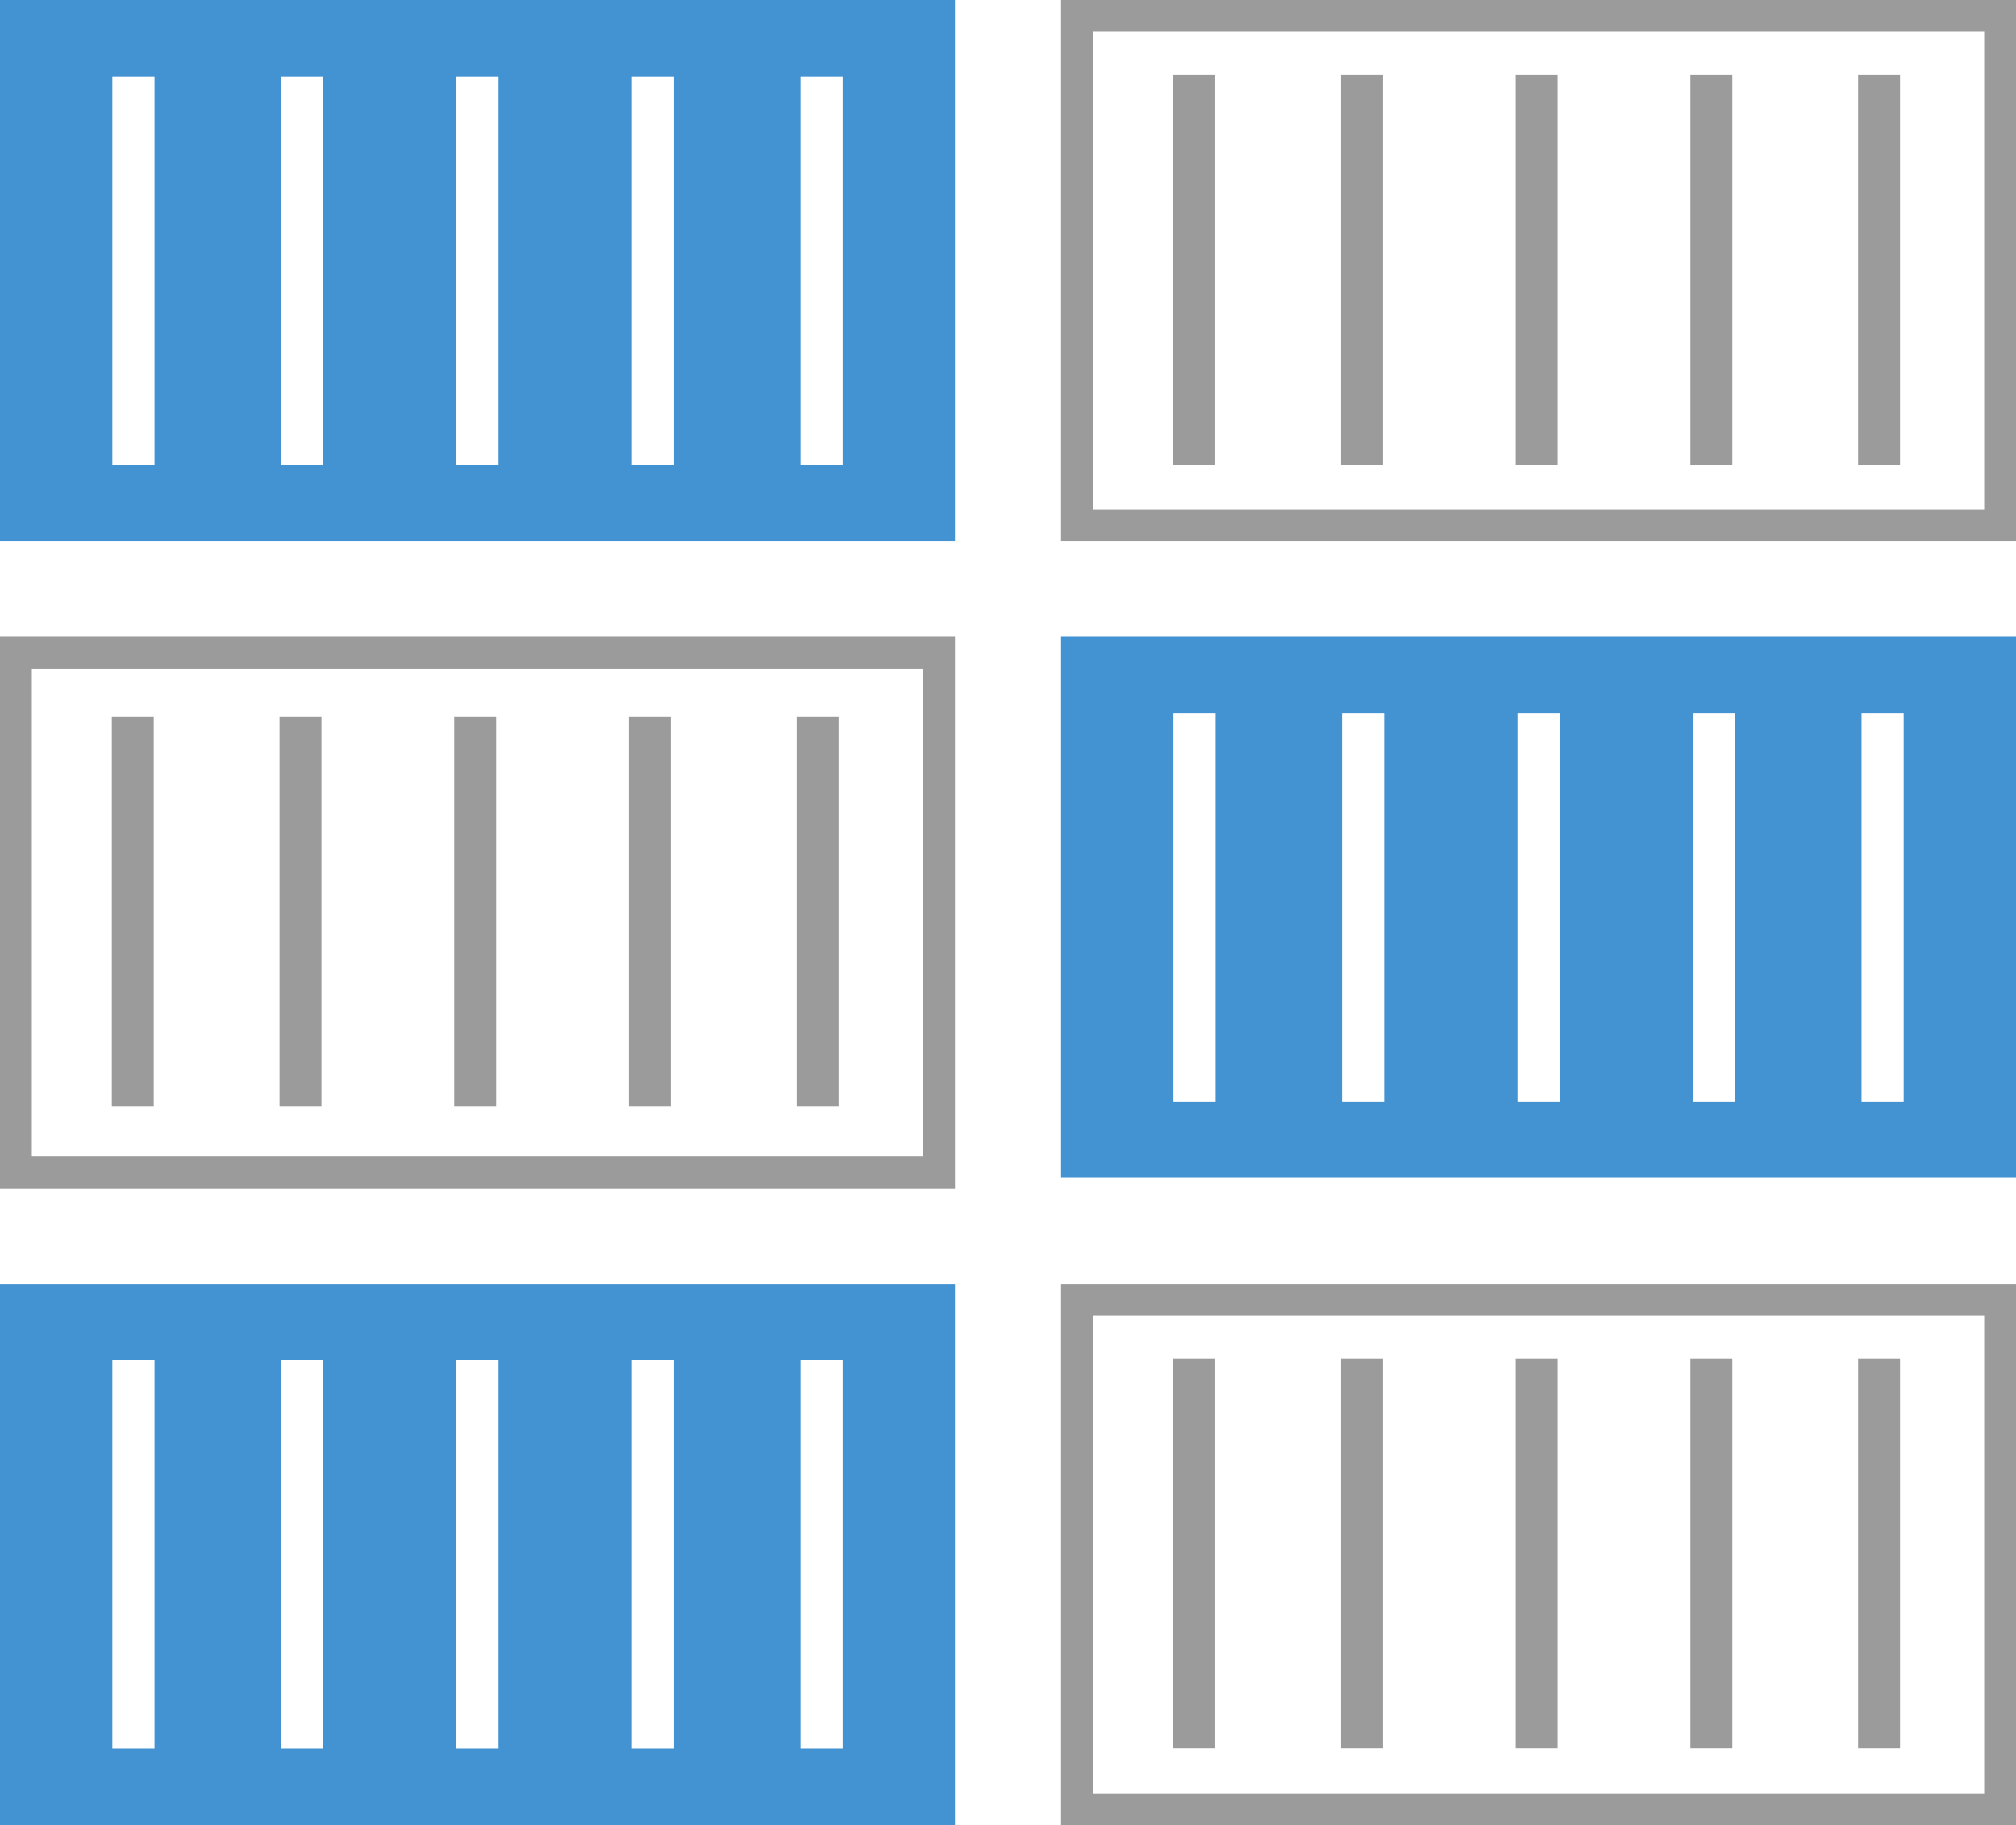 <svg xmlns="http://www.w3.org/2000/svg" width="190" height="172" viewBox="0 0 190 172"><defs><style>.a{fill:#4393d3;}.b,.e{fill:none;}.b{stroke:#9b9b9b;stroke-width:3px;}.c{fill:#9b9b9b;}.d{stroke:none;}</style></defs><g transform="translate(-384 -900.125)"><path class="a" d="M90,51h0v0H0V0H90V51ZM75.442,7.192V43.805h3.971V7.195H75.442Zm-15.885,0V43.805h3.974V7.195H59.557Zm-16.541,0V43.805h3.969V7.195H43.016Zm-16.543,0V43.805h3.969V7.195H26.473Zm-15.885,0V43.805h3.974V7.195H10.588Z" transform="translate(384 1021.125)"/><g class="b" transform="translate(384 960.125)"><rect class="d" width="90" height="52"/><rect class="e" x="1.5" y="1.5" width="87" height="49"/></g><rect class="c" width="3.951" height="36.745" transform="translate(394.539 967.674)"/><rect class="c" width="3.951" height="36.745" transform="translate(426.808 967.674)"/><rect class="c" width="3.951" height="36.745" transform="translate(459.079 967.674)"/><rect class="c" width="3.951" height="36.745" transform="translate(443.273 967.674)"/><rect class="c" width="3.951" height="36.745" transform="translate(410.345 967.674)"/><path class="a" d="M90,51h0v0H0V0H90V51ZM75.442,7.192V43.805h3.971V7.195H75.442Zm-15.885,0V43.805h3.974V7.195H59.557Zm-16.541,0V43.805h3.969V7.195H43.016Zm-16.543,0V43.805h3.969V7.195H26.473Zm-15.885,0V43.805h3.974V7.195H10.588Z" transform="translate(384 900.125)"/><g class="b" transform="translate(484 1021.125)"><rect class="d" width="90" height="51"/><rect class="e" x="1.5" y="1.5" width="87" height="48"/></g><rect class="c" width="3.951" height="36.745" transform="translate(494.578 1028.163)"/><rect class="c" width="3.951" height="36.745" transform="translate(526.847 1028.163)"/><rect class="c" width="3.951" height="36.745" transform="translate(559.119 1028.163)"/><rect class="c" width="3.951" height="36.745" transform="translate(543.312 1028.163)"/><rect class="c" width="3.951" height="36.745" transform="translate(510.384 1028.163)"/><path class="a" d="M90,51h0v0H0V0H90V51ZM75.442,7.192V43.805h3.971V7.195H75.442Zm-15.885,0V43.805h3.974V7.195H59.557Zm-16.541,0V43.805h3.969V7.195H43.016Zm-16.543,0V43.805h3.969V7.195H26.473Zm-15.885,0V43.805h3.974V7.195H10.588Z" transform="translate(484 960.125)"/><g class="b" transform="translate(484 900.125)"><rect class="d" width="90" height="51"/><rect class="e" x="1.5" y="1.5" width="87" height="48"/></g><g class="b" transform="translate(494.578 907.185)"><rect class="d" width="3.951" height="36.745"/><rect class="e" x="1.5" y="1.5" width="0.951" height="33.745"/></g><g class="b" transform="translate(526.847 907.185)"><rect class="d" width="3.951" height="36.745"/><rect class="e" x="1.5" y="1.5" width="0.951" height="33.745"/></g><g class="b" transform="translate(559.119 907.185)"><rect class="d" width="3.951" height="36.745"/><rect class="e" x="1.5" y="1.5" width="0.951" height="33.745"/></g><g class="b" transform="translate(543.312 907.185)"><rect class="d" width="3.951" height="36.745"/><rect class="e" x="1.5" y="1.5" width="0.951" height="33.745"/></g><g class="b" transform="translate(510.384 907.185)"><rect class="d" width="3.951" height="36.745"/><rect class="e" x="1.5" y="1.5" width="0.951" height="33.745"/></g></g></svg>